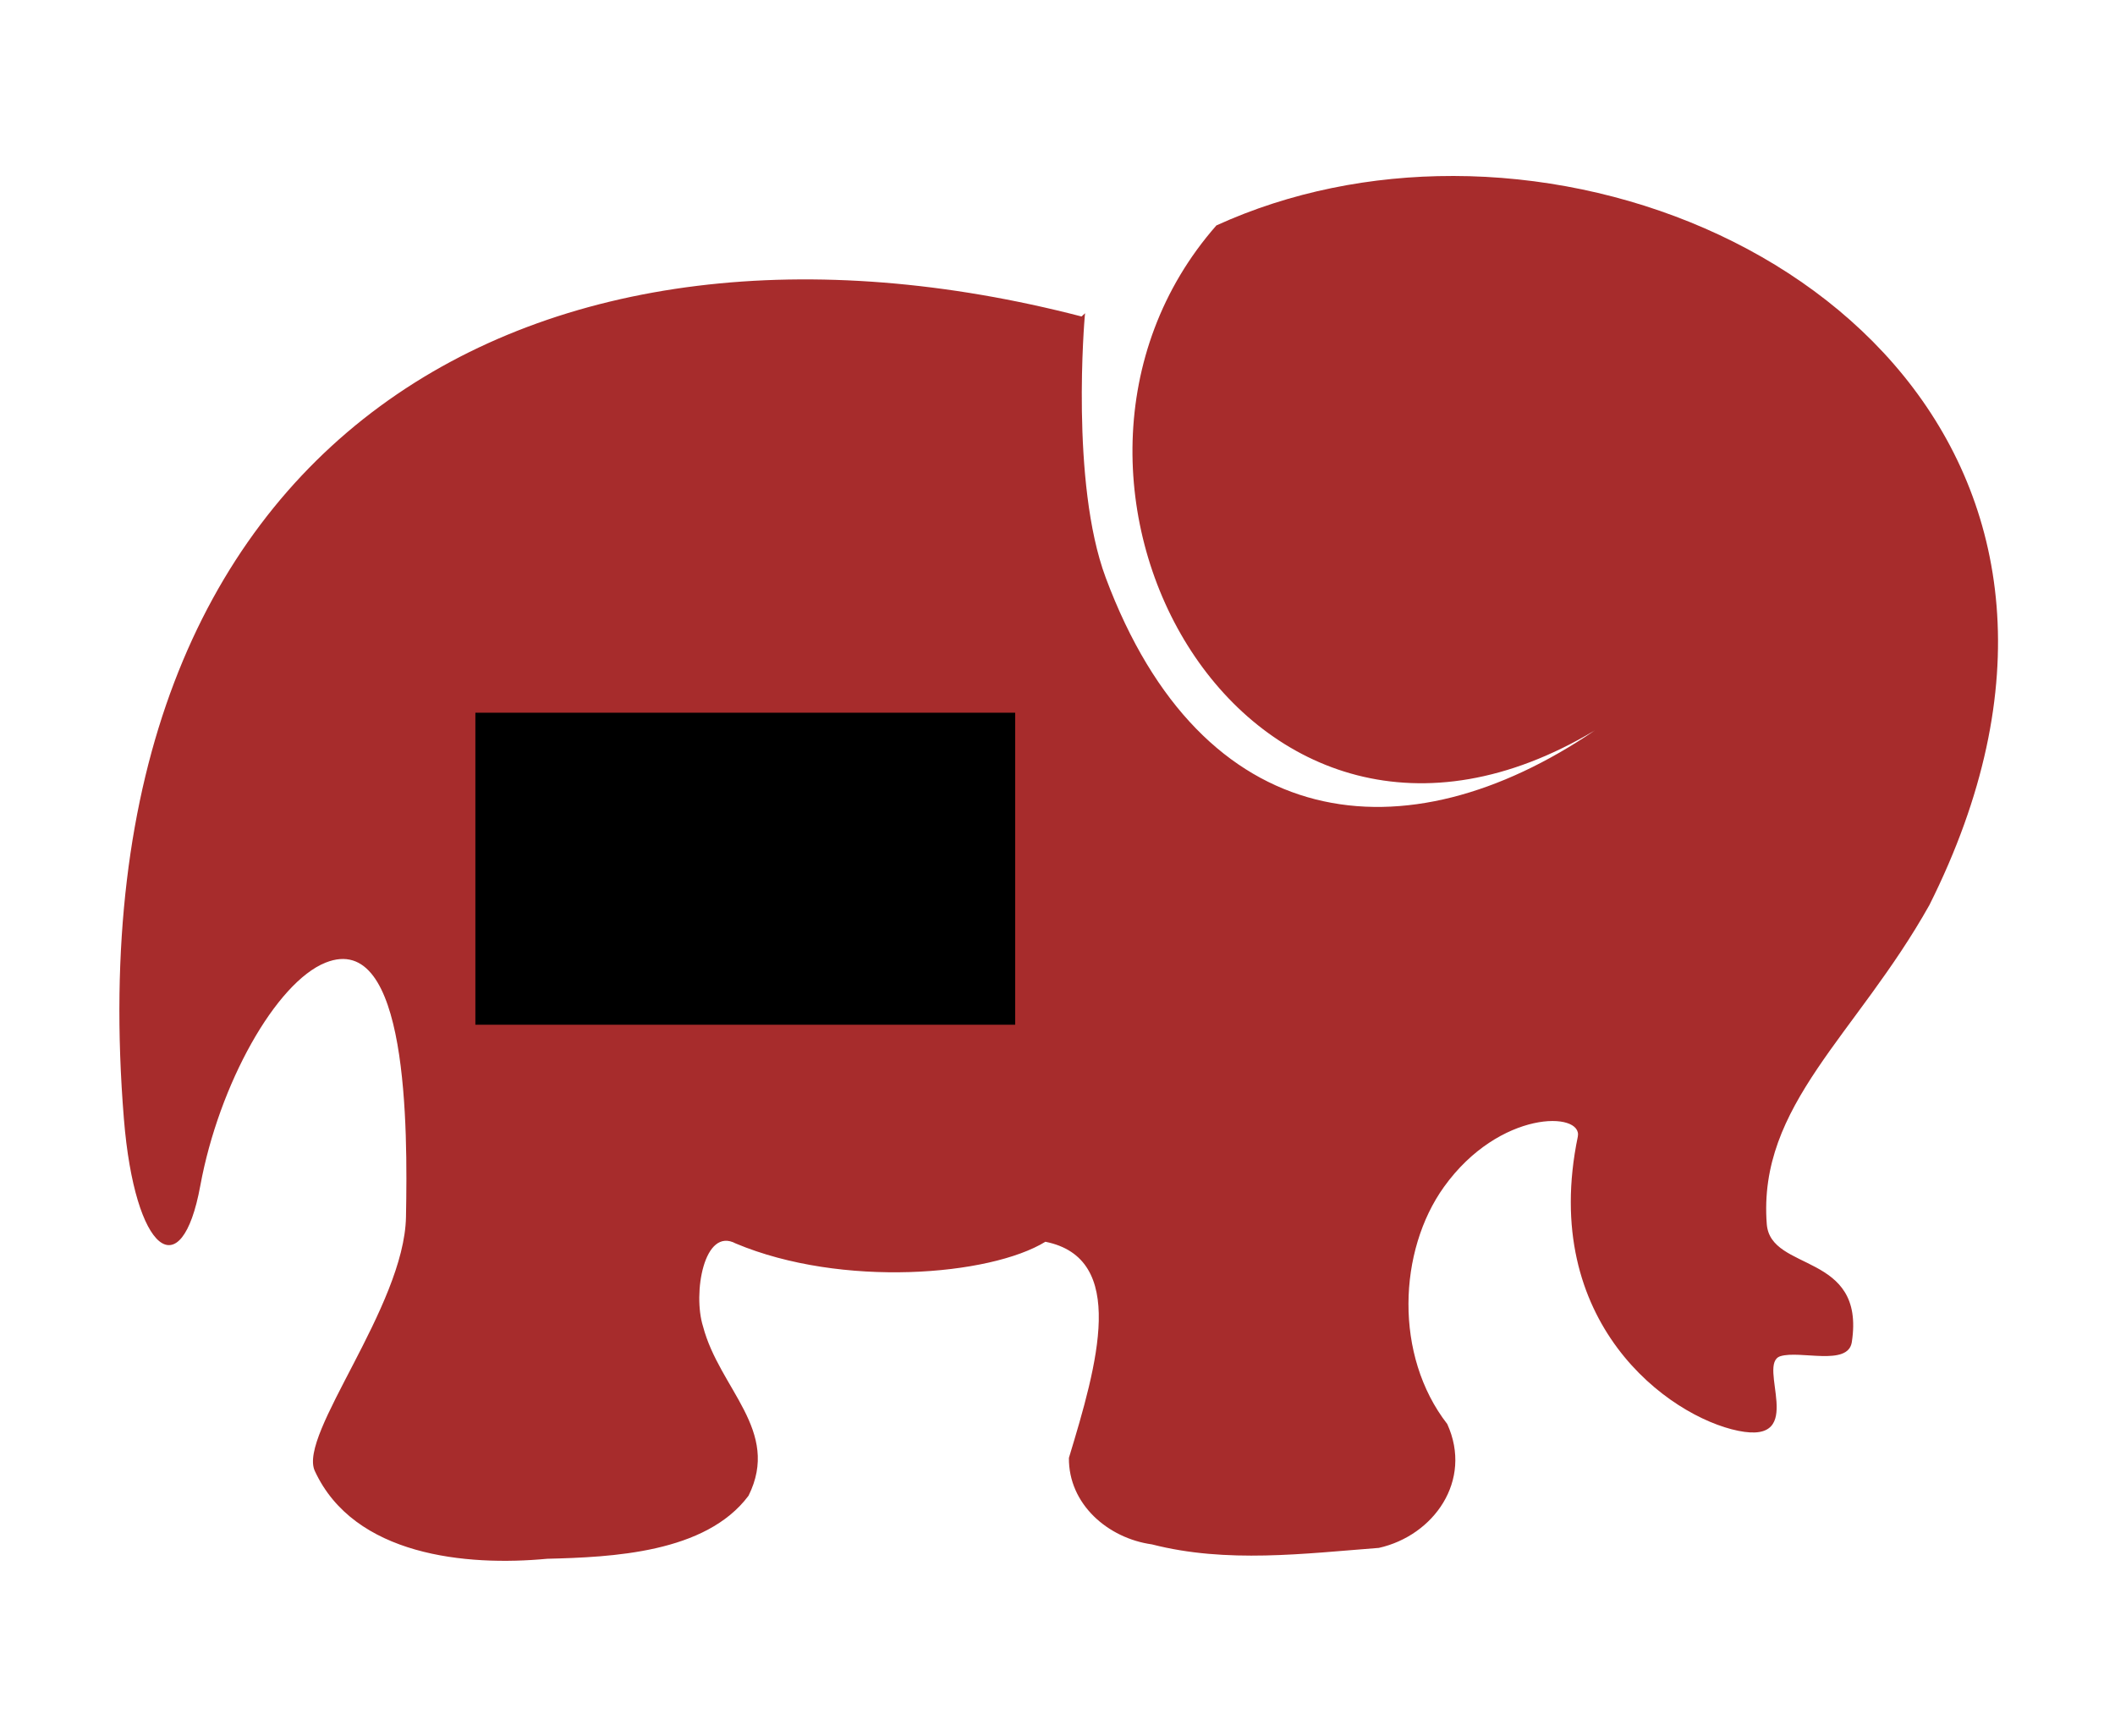 <?xml version="1.0" encoding="UTF-8" standalone="no"?>
<svg
   xmlns:osb="http://www.openswatchbook.org/uri/2009/osb"
   xmlns:dc="http://purl.org/dc/elements/1.1/"
   xmlns:cc="http://creativecommons.org/ns#"
   xmlns:rdf="http://www.w3.org/1999/02/22-rdf-syntax-ns#"
   xmlns:svg="http://www.w3.org/2000/svg"
   xmlns="http://www.w3.org/2000/svg"
   xmlns:sodipodi="http://sodipodi.sourceforge.net/DTD/sodipodi-0.dtd"
   xmlns:inkscape="http://www.inkscape.org/namespaces/inkscape"
   viewBox="0 0 275.16 225.838"
   id="svg2"
   version="1.1"
   inkscape:version="0.92.3 (2405546, 2018-03-11)"
   sodipodi:docname="logo_red_080319.svg"
   width="275.16"
   height="225.838">
  <defs
     id="defs16">
    <linearGradient
       id="linearGradient5621"
       osb:paint="solid">
      <stop
         style="stop-color:#000000;stop-opacity:1;"
         offset="0"
         id="stop5623" />
    </linearGradient>
    <filter
       inkscape:collect="always"
       style="color-interpolation-filters:sRGB"
       id="filter5531"
       x="-0.2"
       width="1.4"
       y="-0.044"
       height="1.088">
      <feGaussianBlur
         inkscape:collect="always"
         stdDeviation="0.716"
         id="feGaussianBlur5533" />
    </filter>
  </defs>
  <sodipodi:namedview
     pagecolor="#ffffff"
     bordercolor="#666666"
     borderopacity="1"
     objecttolerance="10"
     gridtolerance="10"
     guidetolerance="10"
     inkscape:pageopacity="0"
     inkscape:pageshadow="2"
     inkscape:window-width="748"
     inkscape:window-height="403"
     id="namedview14"
     showgrid="false"
     inkscape:zoom="0.85976235"
     inkscape:cx="144.12791"
     inkscape:cy="118.58617"
     inkscape:window-x="312"
     inkscape:window-y="104"
     inkscape:window-maximized="0"
     inkscape:current-layer="layer5"
     fit-margin-top="0"
     fit-margin-left="0"
     fit-margin-right="0"
     fit-margin-bottom="0"
     inkscape:measure-start="0,0"
     inkscape:measure-end="0,0"
     inkscape:snap-global="false" />
  <g
     inkscape:groupmode="layer"
     id="layer6"
     inkscape:label="Layer_0"
     style="display:inline"
     transform="translate(-9.673,20.076)" />
  <g
     id="g4"
     transform="translate(-7.88,11.896)"
     style="stroke:#727272">
    <g
       id="g6"
       style="fill-rule:evenodd" />
  </g>
  <g
     inkscape:groupmode="layer"
     id="layer5"
     inkscape:label="Layer_1"
     style="display:inline"
     transform="translate(-9.673,20.076)">
    <g
       id="g1004-1"
       style="display:inline;opacity:0.99;fill:#a62a2a;fill-opacity:1;stroke:none;stroke-width:5.3;stroke-miterlimit:4;stroke-dasharray:none;stroke-opacity:1"
       transform="matrix(0.872,0,0,0.872,-289.582,-72.56)">
      <path
         style="display:inline;fill:#a62a2a;fill-opacity:1;fill-rule:evenodd;stroke:none;stroke-width:5.3;stroke-miterlimit:4;stroke-dasharray:none;stroke-opacity:1"
         d="m 470.051,279.85 c -12.162,-0.017 -24.295,2.36 -35.301,7.377 -33.167,37.748 4.341,106.52 56.469,75.336 -28.276,19.242 -58.597,15.79 -72.984,-22.785 -5.304,-14.222 -3.129,-38.953 -3.129,-38.953 0.009,-0.166 0.031,-0.331 0.053,-0.496 -0.175,0.164 -0.356,0.318 -0.529,0.484 -80.252,-20.81 -151.253,16.648 -142.879,119.711 1.632,20.091 8.601,25.216 11.396,9.99 2.796,-15.226 11.314,-30.344 18.682,-33.293 12.34,-4.939 12.263,24.681 12.008,37.945 -0.258,13.414 -16.121,32.425 -13.607,37.879 5.852,12.697 22.633,14.252 34.668,13.113 9.612,-0.24 23.654,-0.837 30.049,-9.412 4.83,-9.722 -4.342,-15.915 -6.793,-25.262 -1.55,-4.91 0.144,-14.911 4.889,-12.363 15.806,6.638 37.927,4.815 46.193,-0.262 12.301,2.465 7.762,18.232 3.508,32.246 -0.065,6.907 5.819,11.991 12.387,12.906 11.156,2.862 22.744,1.373 33.857,0.523 8.158,-1.824 14.051,-10.016 10.205,-18.479 -7.955,-10.232 -7.319,-25.866 -0.488,-35.383 8.284,-11.542 20.749,-11.278 19.963,-7.484 -5.733,27.664 13.506,41.759 23.952,43.88 10.447,2.121 2.638,-9.985 6.27,-11.131 2.935,-0.926 10.099,1.55 10.66,-2.1 2.076,-13.5 -12.136,-10.402 -12.688,-17.617 -1.358,-17.756 13.368,-28.168 24.264,-47.597 32.831,-65.53 -19.335,-108.705 -71.074,-108.775 z"
         transform="translate(89.916,-193.407)"
         id="path8-8-2"
         inkscape:connector-curvature="0"
         sodipodi:nodetypes="cccscccssssscccccccccsssscaccc" />
    </g>
  </g>
  <g
     inkscape:groupmode="layer"
     id="layer1"
     inkscape:label="Oeil"
     style="display:inline"
     transform="translate(-9.673,20.076)">
    <flowRoot
       xml:space="preserve"
       id="flowRoot5773"
       style="font-style:normal;font-weight:normal;line-height:0.01%;font-family:sans-serif;letter-spacing:0px;word-spacing:0px;fill:#000000;fill-opacity:1;stroke:none;stroke-width:1px;stroke-linecap:butt;stroke-linejoin:miter;stroke-opacity:1"><flowRegion
         id="flowRegion5775"><rect
           id="rect5777"
           width="70.229"
           height="40.591"
           x="71.518"
           y="72.648"
           style="font-size:15px" /></flowRegion><flowPara
         id="flowPara5779"
         style="font-size:15px;line-height:1.25">MMhgjghjg</flowPara></flowRoot>  </g>
  <g
     inkscape:groupmode="layer"
     id="layer2"
     inkscape:label="Oeil_centre"
     style="display:inline"
     transform="translate(-9.673,20.076)" />
  <g
     inkscape:groupmode="layer"
     id="layer3"
     inkscape:label="oeil_centre_blanc"
     style="display:inline"
     transform="translate(-9.673,20.076)" />
  <g
     inkscape:groupmode="layer"
     id="layer4"
     inkscape:label="sourcil"
     style="display:inline"
     transform="translate(-9.673,20.076)" />
  <g
     inkscape:groupmode="layer"
     id="layer7"
     inkscape:label="lettre_M"
     style="display:inline"
     transform="translate(-9.673,20.076)">
    <g
       aria-label="M"
       transform="matrix(1.374,0,0,1.374,-146.624,-57.917)"
       style="font-style:normal;font-weight:normal;font-size:40px;line-height:1.25;font-family:sans-serif;letter-spacing:0px;word-spacing:0px;fill:#1e1e3c;fill-opacity:1;stroke:none;stroke-opacity:1"
       id="flowRoot869" />
  </g>
  <g
     inkscape:groupmode="layer"
     id="layer8"
     inkscape:label="défense"
     style="display:inline"
     transform="translate(-9.673,20.076)" />
  <g
     inkscape:groupmode="layer"
     id="layer9"
     inkscape:label="pates_detail"
     style="display:inline"
     transform="translate(-9.673,20.076)" />
  <g
     inkscape:groupmode="layer"
     id="layer10"
     inkscape:label="chapeau_toge"
     style="display:none"
     transform="translate(-9.673,20.076)">
    <path
       style="display:inline;fill:#1e1e3c;fill-opacity:0.844;stroke-width:0.141;filter:url(#filter5531)"
       d="m 176.034,26.243 c -0.004,5.391 -0.117,5.951 -1.523,7.518 -0.388,0.432 -0.853,1.066 -1.033,1.408 l -0.326,0.623 -0.039,11.676 c 0.438,16.548 -2.225,12.496 4.376,12.569 3.097,0.25 3.638,1.561 3.972,-0.473 l 0.037,-11.57 0.039,-11.881 -0.336,-0.723 c -0.185,-0.398 -0.669,-1.135 -1.078,-1.639 -1.376,-1.695 -1.331,-1.463 -1.381,-7.203 l -0.045,-5.02 c -1.681,0.656 -2.66,2.91 -2.662,4.715 z"
       id="path5497"
       inkscape:connector-curvature="0"
       sodipodi:nodetypes="cscccccccccccc" />
    <path
       style="display:inline;opacity:1;fill:#a02c89;fill-opacity:1;stroke-width:0.141"
       d="m 211.732,-20.076 -43.342,9.385 c -21.802,4.822 -32.354,10.631 -32.689,10.777 -0.737,0.322 -0.743,0.649 -0.021,1.014 2.887,0.864 1.233,0.533 11.379,3.014 10.146,2.48 18.693,4.584 18.693,4.584 0,0 0.246,0.518 0.246,6.824 0,5.305 -2.225,9.002 -2.225,9.002 0,0 3.193,-0.587 8.203,-0.449 3.944,0.108 18.691,0.116 24.453,6.484 10.451,-8.681 33.696,-11.042 46.377,-9.789 2.537,0.251 12.922,2.732 12.922,2.732 0,0 -1.002,-14.594 -0.771,-14.66 0.136,-0.039 8.548,-2.105 18.693,-4.59 10.146,-2.485 11.184,-4.148 11.184,-4.148 l -1.418,-0.914 C 280.602,-1.742 273.589,-6.117 252.175,-10.855 c -15.928,-3.844 -40.443,-9.221 -40.443,-9.221 z"
       id="path5419"
       inkscape:connector-curvature="0" />
    <path
       sodipodi:nodetypes="cscccccccccccc"
       inkscape:connector-curvature="0"
       id="path5480"
       d="m 176.696,23.528 c -0.004,5.391 -0.117,5.951 -1.523,7.518 -0.388,0.432 -0.853,1.066 -1.033,1.408 l -0.326,0.623 -0.039,11.676 c 0.438,16.548 -2.225,12.496 4.376,12.569 3.097,0.25 3.638,1.561 3.972,-0.473 l 0.037,-11.57 0.039,-11.881 -0.336,-0.723 c -0.185,-0.398 -0.669,-1.135 -1.078,-1.639 -1.376,-1.695 -1.331,-1.463 -1.381,-7.203 l -0.045,-5.02 c -1.681,0.656 -2.66,2.91 -2.662,4.715 z"
       style="display:inline;fill:#a02c89;fill-opacity:1;stroke-width:0.141" />
  </g>
</svg>
